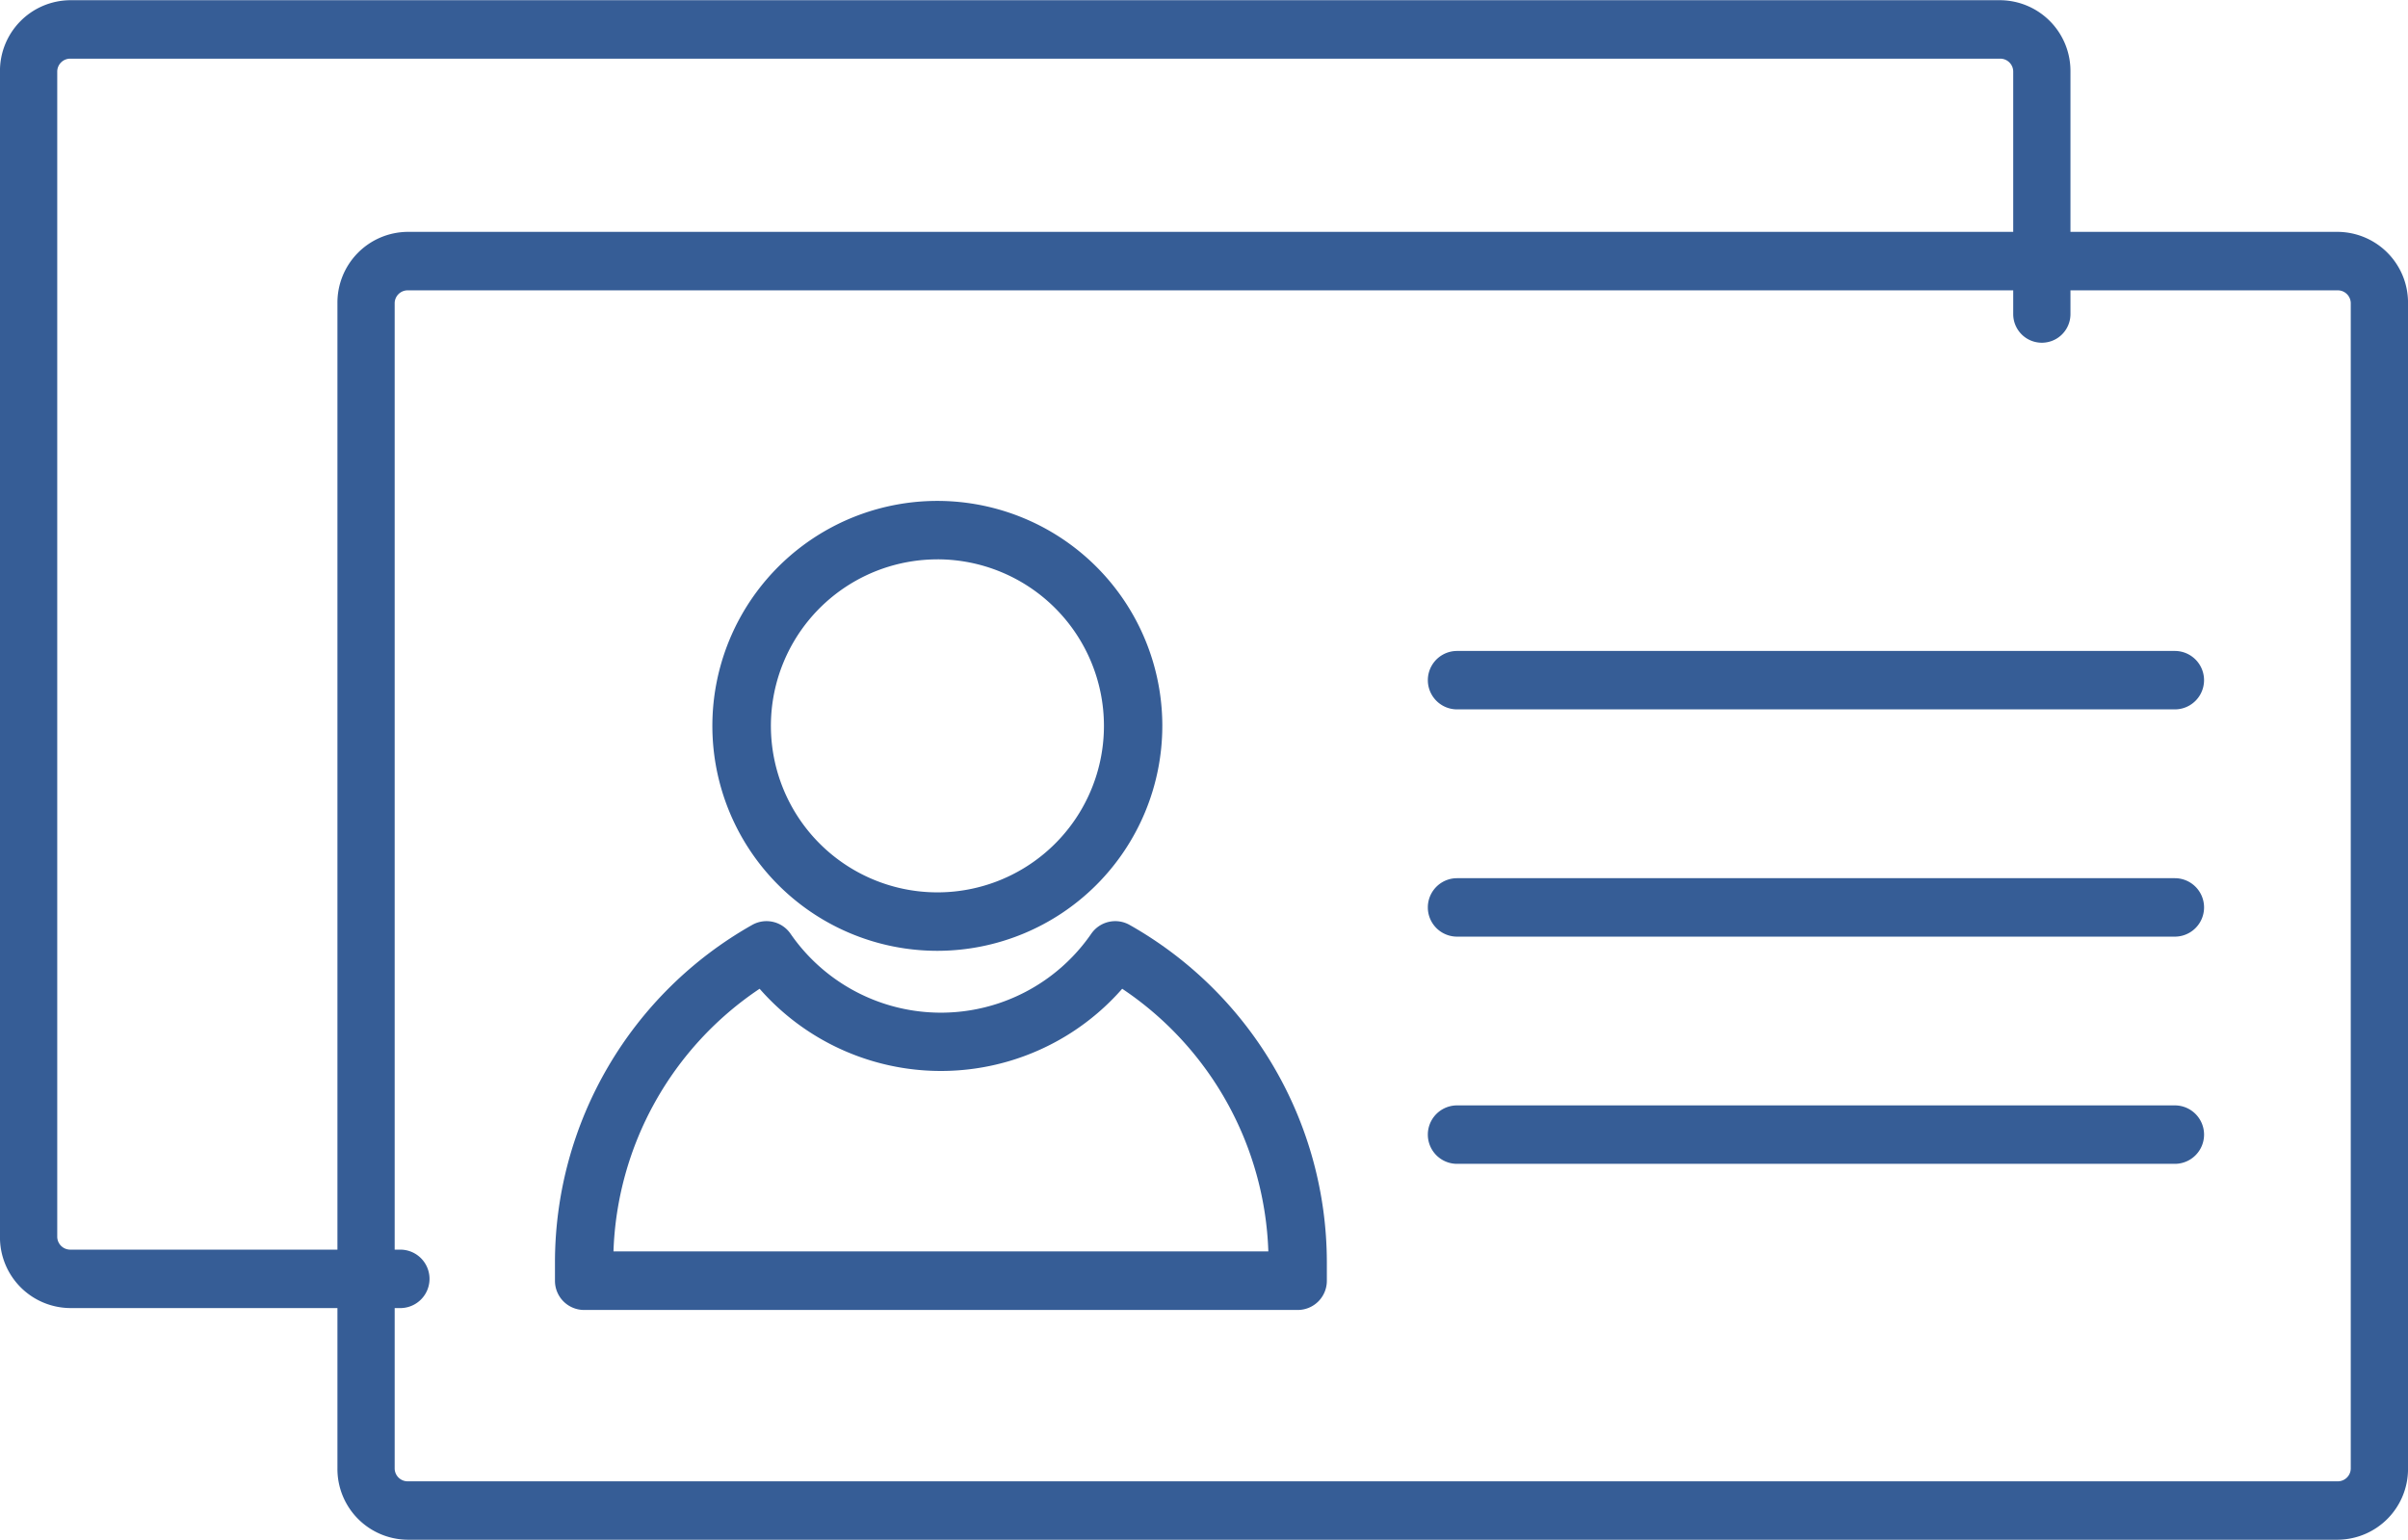 <svg xmlns="http://www.w3.org/2000/svg" xmlns:xlink="http://www.w3.org/1999/xlink" width="90.872" height="58.12" viewBox="0 0 90.872 58.12">
  <defs>
    <clipPath id="clip-path">
      <path id="Path_4298" data-name="Path 4298" d="M518,578h78.305v49.432H518Zm0,0" transform="translate(-518 -578)" fill="#365d96"/>
    </clipPath>
    <clipPath id="clip-path-2">
      <path id="Path_4300" data-name="Path 4300" d="M463.879,537.066h78.367V586.66H463.879Zm0,0" transform="translate(-463.879 -537.066)" fill="#365d96"/>
    </clipPath>
  </defs>
  <g id="business" transform="translate(-1487.859 -1751.636)">
    <g id="Group_5836" data-name="Group 5836" transform="translate(1500.426 1760.324)" clip-path="url(#clip-path)">
      <path id="Path_4297" data-name="Path 4297" d="M594.16,627.605H521.3a2.67,2.67,0,0,1-2.639-2.695v-43.97a2.67,2.67,0,0,1,2.639-2.695H594.16a2.671,2.671,0,0,1,2.64,2.695v43.971A2.671,2.671,0,0,1,594.16,627.605ZM521.3,580.452a.49.49,0,0,0-.479.489v43.971a.49.49,0,0,0,.479.489H594.16a.49.49,0,0,0,.479-.489V580.941a.49.49,0,0,0-.479-.489Zm0,0" transform="translate(-518.494 -578.182)" fill="#365d96" fill-rule="evenodd"/>
    </g>
    <g id="Group_5837" data-name="Group 5837" transform="translate(1487.859 1751.636)" clip-path="url(#clip-path-2)">
      <path id="Path_4299" data-name="Path 4299" d="M478.982,586.458H466.514a2.67,2.67,0,0,1-2.639-2.695V539.793a2.669,2.669,0,0,1,2.638-2.695h72.859a2.67,2.67,0,0,1,2.638,2.695v9.152a1.08,1.08,0,1,1-2.16,0v-9.152a.49.49,0,0,0-.478-.489H466.514a.49.49,0,0,0-.478.489v43.97a.491.491,0,0,0,.478.49h12.468a1.1,1.1,0,0,1,0,2.206Zm0,0" transform="translate(-463.876 -537.09)" fill="#365d96" fill-rule="evenodd"/>
    </g>
    <path id="Path_4301" data-name="Path 4301" d="M576.173,691.011H549.246a1.1,1.1,0,0,1-1.1-1.1v-.722a14.639,14.639,0,0,1,7.442-12.71,1.1,1.1,0,0,1,1.447.332,6.894,6.894,0,0,0,11.35,0,1.1,1.1,0,0,1,1.447-.332,14.64,14.64,0,0,1,7.443,12.71v.722A1.1,1.1,0,0,1,576.173,691.011ZM550.354,688.8h24.713a12.429,12.429,0,0,0-5.515-9.912,9.094,9.094,0,0,1-13.683,0A12.428,12.428,0,0,0,550.354,688.8Zm0,0" transform="translate(960.656 1110.065)" fill="#365d96" fill-rule="evenodd"/>
    <path id="Path_4302" data-name="Path 4302" d="M579.756,629.968a8.49,8.49,0,1,1,8.479-8.49A8.495,8.495,0,0,1,579.756,629.968Zm0-14.774a6.284,6.284,0,1,0,6.276,6.284A6.287,6.287,0,0,0,579.756,615.193Zm0,0" transform="translate(943.487 1157.553)" fill="#365d96" fill-rule="evenodd"/>
    <path id="Path_4303" data-name="Path 4303" d="M710.416,636.728H683.328a1.1,1.1,0,0,1,0-2.205h27.087a1.1,1.1,0,0,1,0,2.205Zm0,0" transform="translate(859.517 1141.681)" fill="#365d96" fill-rule="evenodd"/>
    <path id="Path_4304" data-name="Path 4304" d="M710.416,670.749H683.328a1.1,1.1,0,0,1,0-2.206h27.087a1.1,1.1,0,0,1,0,2.206Zm0,0" transform="translate(859.517 1116.237)" fill="#365d96" fill-rule="evenodd"/>
    <path id="Path_4305" data-name="Path 4305" d="M710.416,704.765H683.328a1.1,1.1,0,0,1,0-2.206h27.087a1.1,1.1,0,0,1,0,2.206Zm0,0" transform="translate(859.517 1090.796)" fill="#365d96" fill-rule="evenodd"/>
  </g>
</svg>
